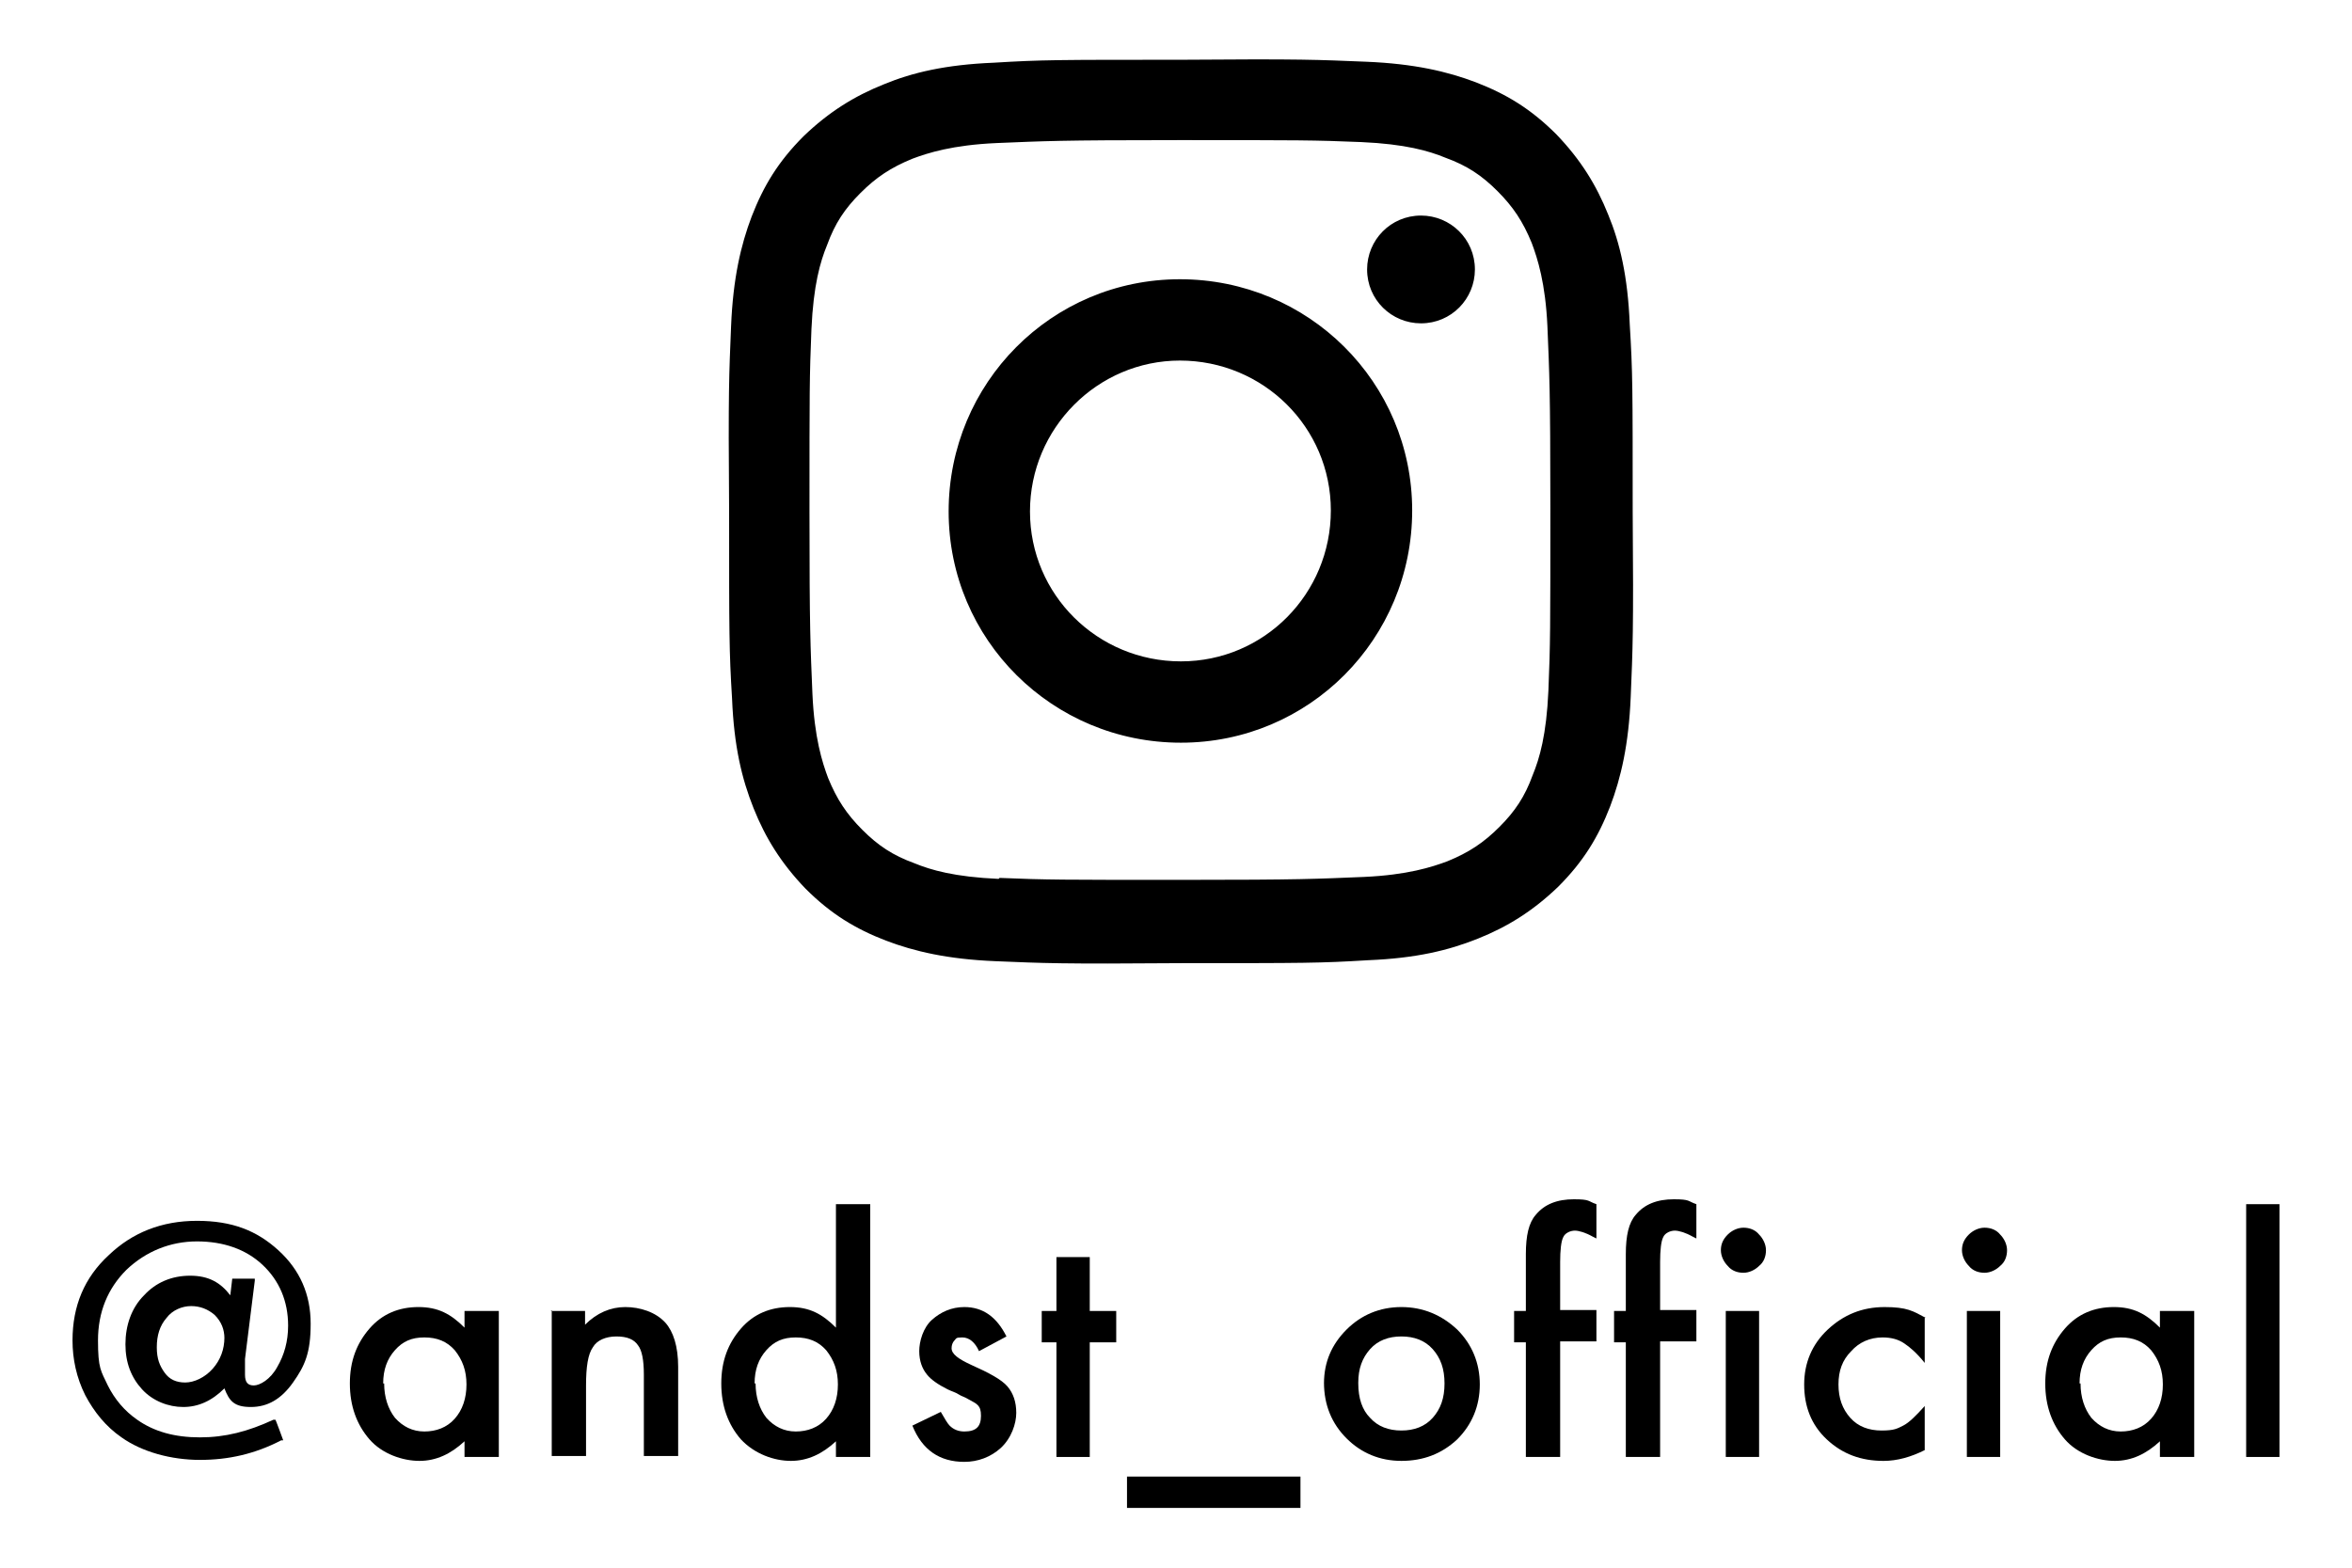 <?xml version="1.0" encoding="UTF-8"?>
<svg id="_レイヤー_1" data-name="レイヤー_1" xmlns="http://www.w3.org/2000/svg" version="1.1" viewBox="0 0 240 160">
  <!-- Generator: Adobe Illustrator 29.5.1, SVG Export Plug-In . SVG Version: 2.1.0 Build 141)  -->
  <g>
    <path d="M26,130.7l-1,8c0,.3,0,.6,0,.8,0,.3,0,.5,0,.8,0,.8.3,1.1.9,1.1s1.7-.6,2.4-1.9c.7-1.2,1.1-2.6,1.1-4.2,0-2.5-.9-4.6-2.6-6.2-1.7-1.6-4-2.4-6.7-2.4s-5.2,1-7.2,2.9c-1.9,1.9-2.9,4.3-2.9,7.2s.3,3.1,1,4.6c.7,1.4,1.7,2.6,3,3.5,1.7,1.2,3.8,1.8,6.4,1.8s4.9-.6,7.5-1.8h.2c0-.1.8,2.1.8,2.1h-.2c-2.7,1.4-5.4,2-8.3,2s-5.9-.8-8-2.3c-1.6-1.1-2.8-2.6-3.7-4.3-.9-1.8-1.3-3.7-1.3-5.6,0-3.5,1.2-6.4,3.7-8.7,2.4-2.3,5.4-3.5,9-3.5s6.1,1,8.3,3c2.2,2,3.3,4.5,3.3,7.5s-.6,4.3-1.8,6c-1.2,1.7-2.6,2.5-4.3,2.5s-2.2-.6-2.7-1.9c-1.3,1.3-2.7,1.9-4.2,1.9s-3.1-.6-4.2-1.8c-1.1-1.2-1.7-2.7-1.7-4.6s.6-3.7,1.9-5c1.2-1.3,2.8-2,4.7-2s3.1.7,4.1,2l.2-1.7h2.3ZM22.9,136.6c0-.9-.3-1.7-1-2.4-.7-.6-1.5-.9-2.4-.9s-1.9.4-2.5,1.2c-.7.8-1,1.8-1,3s.3,1.9.8,2.6c.5.7,1.2,1,2.1,1s2-.5,2.8-1.4c.8-.9,1.2-2,1.2-3.2Z"/>
    <path d="M47.4,133.8h3.5v14.9h-3.5v-1.6c-1.4,1.3-2.9,2-4.6,2s-3.8-.7-5.1-2.2c-1.3-1.5-2-3.4-2-5.7s.7-4.1,2-5.6,3-2.2,5-2.2,3.3.7,4.7,2.1v-1.7ZM39.2,141.2c0,1.4.4,2.6,1.1,3.5.8.9,1.8,1.4,3,1.4s2.3-.4,3.1-1.3c.8-.9,1.2-2.1,1.2-3.5s-.4-2.5-1.2-3.5c-.8-.9-1.8-1.3-3.1-1.3s-2.2.4-3,1.3c-.8.9-1.2,2-1.2,3.4Z"/>
    <path d="M56.2,133.8h3.5v1.4c1.2-1.2,2.6-1.8,4.1-1.8s3.1.5,4.1,1.6c.8.9,1.3,2.4,1.3,4.5v9.1h-3.5v-8.3c0-1.5-.2-2.5-.6-3-.4-.6-1.1-.9-2.2-.9s-2,.4-2.4,1.1c-.5.7-.7,2-.7,3.9v7.2h-3.5v-14.9Z"/>
    <path d="M85.3,122.9h3.5v25.8h-3.5v-1.6c-1.4,1.3-2.9,2-4.6,2s-3.7-.7-5.1-2.2c-1.3-1.5-2-3.4-2-5.7s.7-4.1,2-5.6c1.3-1.5,3-2.2,5-2.2s3.3.7,4.7,2.1v-12.7ZM77.1,141.2c0,1.4.4,2.6,1.1,3.5.8.9,1.8,1.4,3,1.4s2.3-.4,3.1-1.3c.8-.9,1.2-2.1,1.2-3.5s-.4-2.5-1.2-3.5c-.8-.9-1.8-1.3-3.1-1.3s-2.2.4-3,1.3c-.8.9-1.2,2-1.2,3.4Z"/>
    <path d="M102.7,136.4l-2.8,1.5c-.4-.9-1-1.4-1.7-1.4s-.6.1-.8.3c-.2.2-.3.5-.3.8,0,.6.7,1.1,2,1.7,1.8.8,3.1,1.5,3.7,2.2s.9,1.6.9,2.7-.5,2.6-1.6,3.6c-1,.9-2.3,1.4-3.7,1.4-2.5,0-4.3-1.2-5.3-3.7l2.9-1.4c.4.7.7,1.2.9,1.4.4.4.9.6,1.5.6,1.2,0,1.7-.5,1.7-1.6s-.4-1.2-1.3-1.7c-.3-.2-.7-.3-1-.5s-.7-.3-1.1-.5c-1-.5-1.7-1-2.1-1.5-.5-.6-.8-1.4-.8-2.4s.4-2.4,1.3-3.2c.9-.8,2-1.3,3.3-1.3,1.9,0,3.3,1,4.3,3Z"/>
    <path d="M111.2,137v11.7h-3.4v-11.7h-1.5v-3.2h1.5v-5.5h3.4v5.5h2.7v3.2h-2.7Z"/>
    <path d="M115,150.7h17.7v3.2h-17.7v-3.2Z"/>
    <path d="M135.1,141.2c0-2.2.8-4,2.3-5.5,1.5-1.5,3.4-2.3,5.6-2.3s4.1.8,5.7,2.3c1.5,1.5,2.3,3.4,2.3,5.6s-.8,4.1-2.3,5.6c-1.6,1.5-3.5,2.2-5.7,2.2s-4.1-.8-5.6-2.3c-1.5-1.5-2.3-3.4-2.3-5.7ZM138.6,141.2c0,1.5.4,2.7,1.2,3.5.8.9,1.9,1.3,3.2,1.3s2.4-.4,3.2-1.3,1.2-2,1.2-3.5-.4-2.6-1.2-3.5c-.8-.9-1.9-1.3-3.2-1.3s-2.4.4-3.2,1.3c-.8.9-1.2,2-1.2,3.4Z"/>
    <path d="M159.2,137v11.7h-3.5v-11.7h-1.2v-3.2h1.2v-5.8c0-1.9.3-3.2,1-4,.9-1.1,2.2-1.6,3.9-1.6s1.4.2,2.3.5v3.5l-.4-.2c-.7-.4-1.4-.6-1.8-.6s-1,.2-1.2.7c-.2.4-.3,1.3-.3,2.5v4.9h3.7v3.2h-3.7Z"/>
    <path d="M169.4,137v11.7h-3.5v-11.7h-1.2v-3.2h1.2v-5.8c0-1.9.3-3.2,1-4,.9-1.1,2.2-1.6,3.9-1.6s1.4.2,2.3.5v3.5l-.4-.2c-.7-.4-1.4-.6-1.8-.6s-1,.2-1.2.7c-.2.4-.3,1.3-.3,2.5v4.9h3.7v3.2h-3.7Z"/>
    <path d="M175.6,127.6c0-.6.2-1.1.7-1.6.4-.4,1-.7,1.6-.7s1.2.2,1.6.7c.4.4.7,1,.7,1.6s-.2,1.2-.7,1.6c-.4.4-1,.7-1.6.7s-1.2-.2-1.6-.7c-.4-.4-.7-1-.7-1.6ZM179.5,133.8v14.9h-3.4v-14.9h3.4Z"/>
    <path d="M196.4,134.5v4.6c-.8-1-1.5-1.6-2.1-2-.6-.4-1.3-.6-2.2-.6-1.3,0-2.4.5-3.2,1.4-.9.9-1.3,2-1.3,3.4s.4,2.5,1.2,3.4c.8.9,1.9,1.3,3.2,1.3s1.6-.2,2.2-.5c.6-.3,1.3-1,2.2-2v4.5c-1.4.7-2.8,1.1-4.2,1.1-2.3,0-4.2-.7-5.8-2.2-1.6-1.5-2.3-3.4-2.3-5.6s.8-4.1,2.4-5.6c1.6-1.5,3.5-2.3,5.8-2.3s2.9.4,4.2,1.1Z"/>
    <path d="M200.2,127.6c0-.6.2-1.1.7-1.6.4-.4,1-.7,1.6-.7s1.2.2,1.6.7c.4.4.7,1,.7,1.6s-.2,1.2-.7,1.6c-.4.4-1,.7-1.6.7s-1.2-.2-1.6-.7c-.4-.4-.7-1-.7-1.6ZM204.1,133.8v14.9h-3.4v-14.9h3.4Z"/>
    <path d="M220.4,133.8h3.5v14.9h-3.5v-1.6c-1.4,1.3-2.9,2-4.6,2s-3.8-.7-5.1-2.2c-1.3-1.5-2-3.4-2-5.7s.7-4.1,2-5.6,3-2.2,5-2.2,3.3.7,4.7,2.1v-1.7ZM212.3,141.2c0,1.4.4,2.6,1.1,3.5.8.9,1.8,1.4,3,1.4s2.3-.4,3.1-1.3c.8-.9,1.2-2.1,1.2-3.5s-.4-2.5-1.2-3.5c-.8-.9-1.8-1.3-3.1-1.3s-2.2.4-3,1.3c-.8.9-1.2,2-1.2,3.4Z"/>
    <path d="M232.6,122.9v25.8h-3.4v-25.8h3.4Z"/>
  </g>
  <path d="M101.4,6.4c-4.9.2-8.3,1-11.2,2.2-3,1.2-5.6,2.8-8.2,5.3-2.6,2.6-4.1,5.1-5.3,8.2-1.1,2.9-1.9,6.3-2.1,11.2-.2,4.9-.3,6.5-.2,19,0,12.5,0,14.1.3,19,.2,4.9,1,8.2,2.2,11.2,1.2,3,2.8,5.6,5.3,8.2,2.6,2.6,5.1,4.1,8.2,5.3,2.9,1.1,6.3,1.9,11.2,2.1,4.9.2,6.5.3,19,.2,12.5,0,14.1,0,19-.3,4.9-.2,8.2-1,11.2-2.2,3-1.2,5.6-2.8,8.2-5.3,2.6-2.6,4.1-5.1,5.3-8.2,1.1-2.9,1.9-6.3,2.1-11.2.2-4.9.3-6.5.2-19,0-12.5,0-14.1-.3-19-.2-4.9-1-8.3-2.2-11.2-1.2-3-2.8-5.6-5.3-8.2-2.6-2.6-5.1-4.1-8.2-5.3-2.9-1.1-6.3-1.9-11.2-2.1-4.9-.2-6.5-.3-19-.2-12.5,0-14.1,0-19,.3M101.9,89.7c-4.5-.2-6.9-.9-8.6-1.6-2.2-.8-3.7-1.8-5.3-3.4-1.6-1.6-2.6-3.1-3.5-5.3-.6-1.6-1.4-4.1-1.6-8.6-.2-4.9-.3-6.3-.3-18.6,0-12.3,0-13.8.2-18.6.2-4.5.9-6.9,1.6-8.6.8-2.2,1.8-3.7,3.4-5.3,1.6-1.6,3.1-2.6,5.3-3.5,1.6-.6,4.1-1.4,8.6-1.6,4.9-.2,6.3-.3,18.6-.3,12.3,0,13.8,0,18.6.2,4.5.2,6.9.9,8.6,1.6,2.2.8,3.7,1.8,5.3,3.4,1.6,1.6,2.6,3.1,3.5,5.3.6,1.6,1.4,4.1,1.6,8.5.2,4.9.3,6.3.3,18.6,0,12.3,0,13.8-.2,18.6-.2,4.5-.9,6.9-1.6,8.6-.8,2.2-1.8,3.7-3.4,5.3-1.6,1.6-3.1,2.6-5.3,3.5-1.6.6-4.1,1.4-8.5,1.6-4.9.2-6.3.3-18.6.3-12.3,0-13.8,0-18.6-.2M139.5,27.5c0,3.1,2.5,5.5,5.5,5.5,3.1,0,5.5-2.5,5.5-5.5,0-3.1-2.5-5.5-5.5-5.5-3.1,0-5.5,2.5-5.5,5.5M96.8,52.2c0,13.1,10.6,23.6,23.7,23.6,13.1,0,23.6-10.6,23.6-23.7,0-13.1-10.6-23.6-23.7-23.6-13.1,0-23.6,10.6-23.6,23.7M105.1,52.2c0-8.5,6.9-15.4,15.3-15.4,8.5,0,15.4,6.8,15.4,15.3,0,8.5-6.8,15.4-15.3,15.4-8.5,0-15.4-6.8-15.4-15.3"/>
</svg>